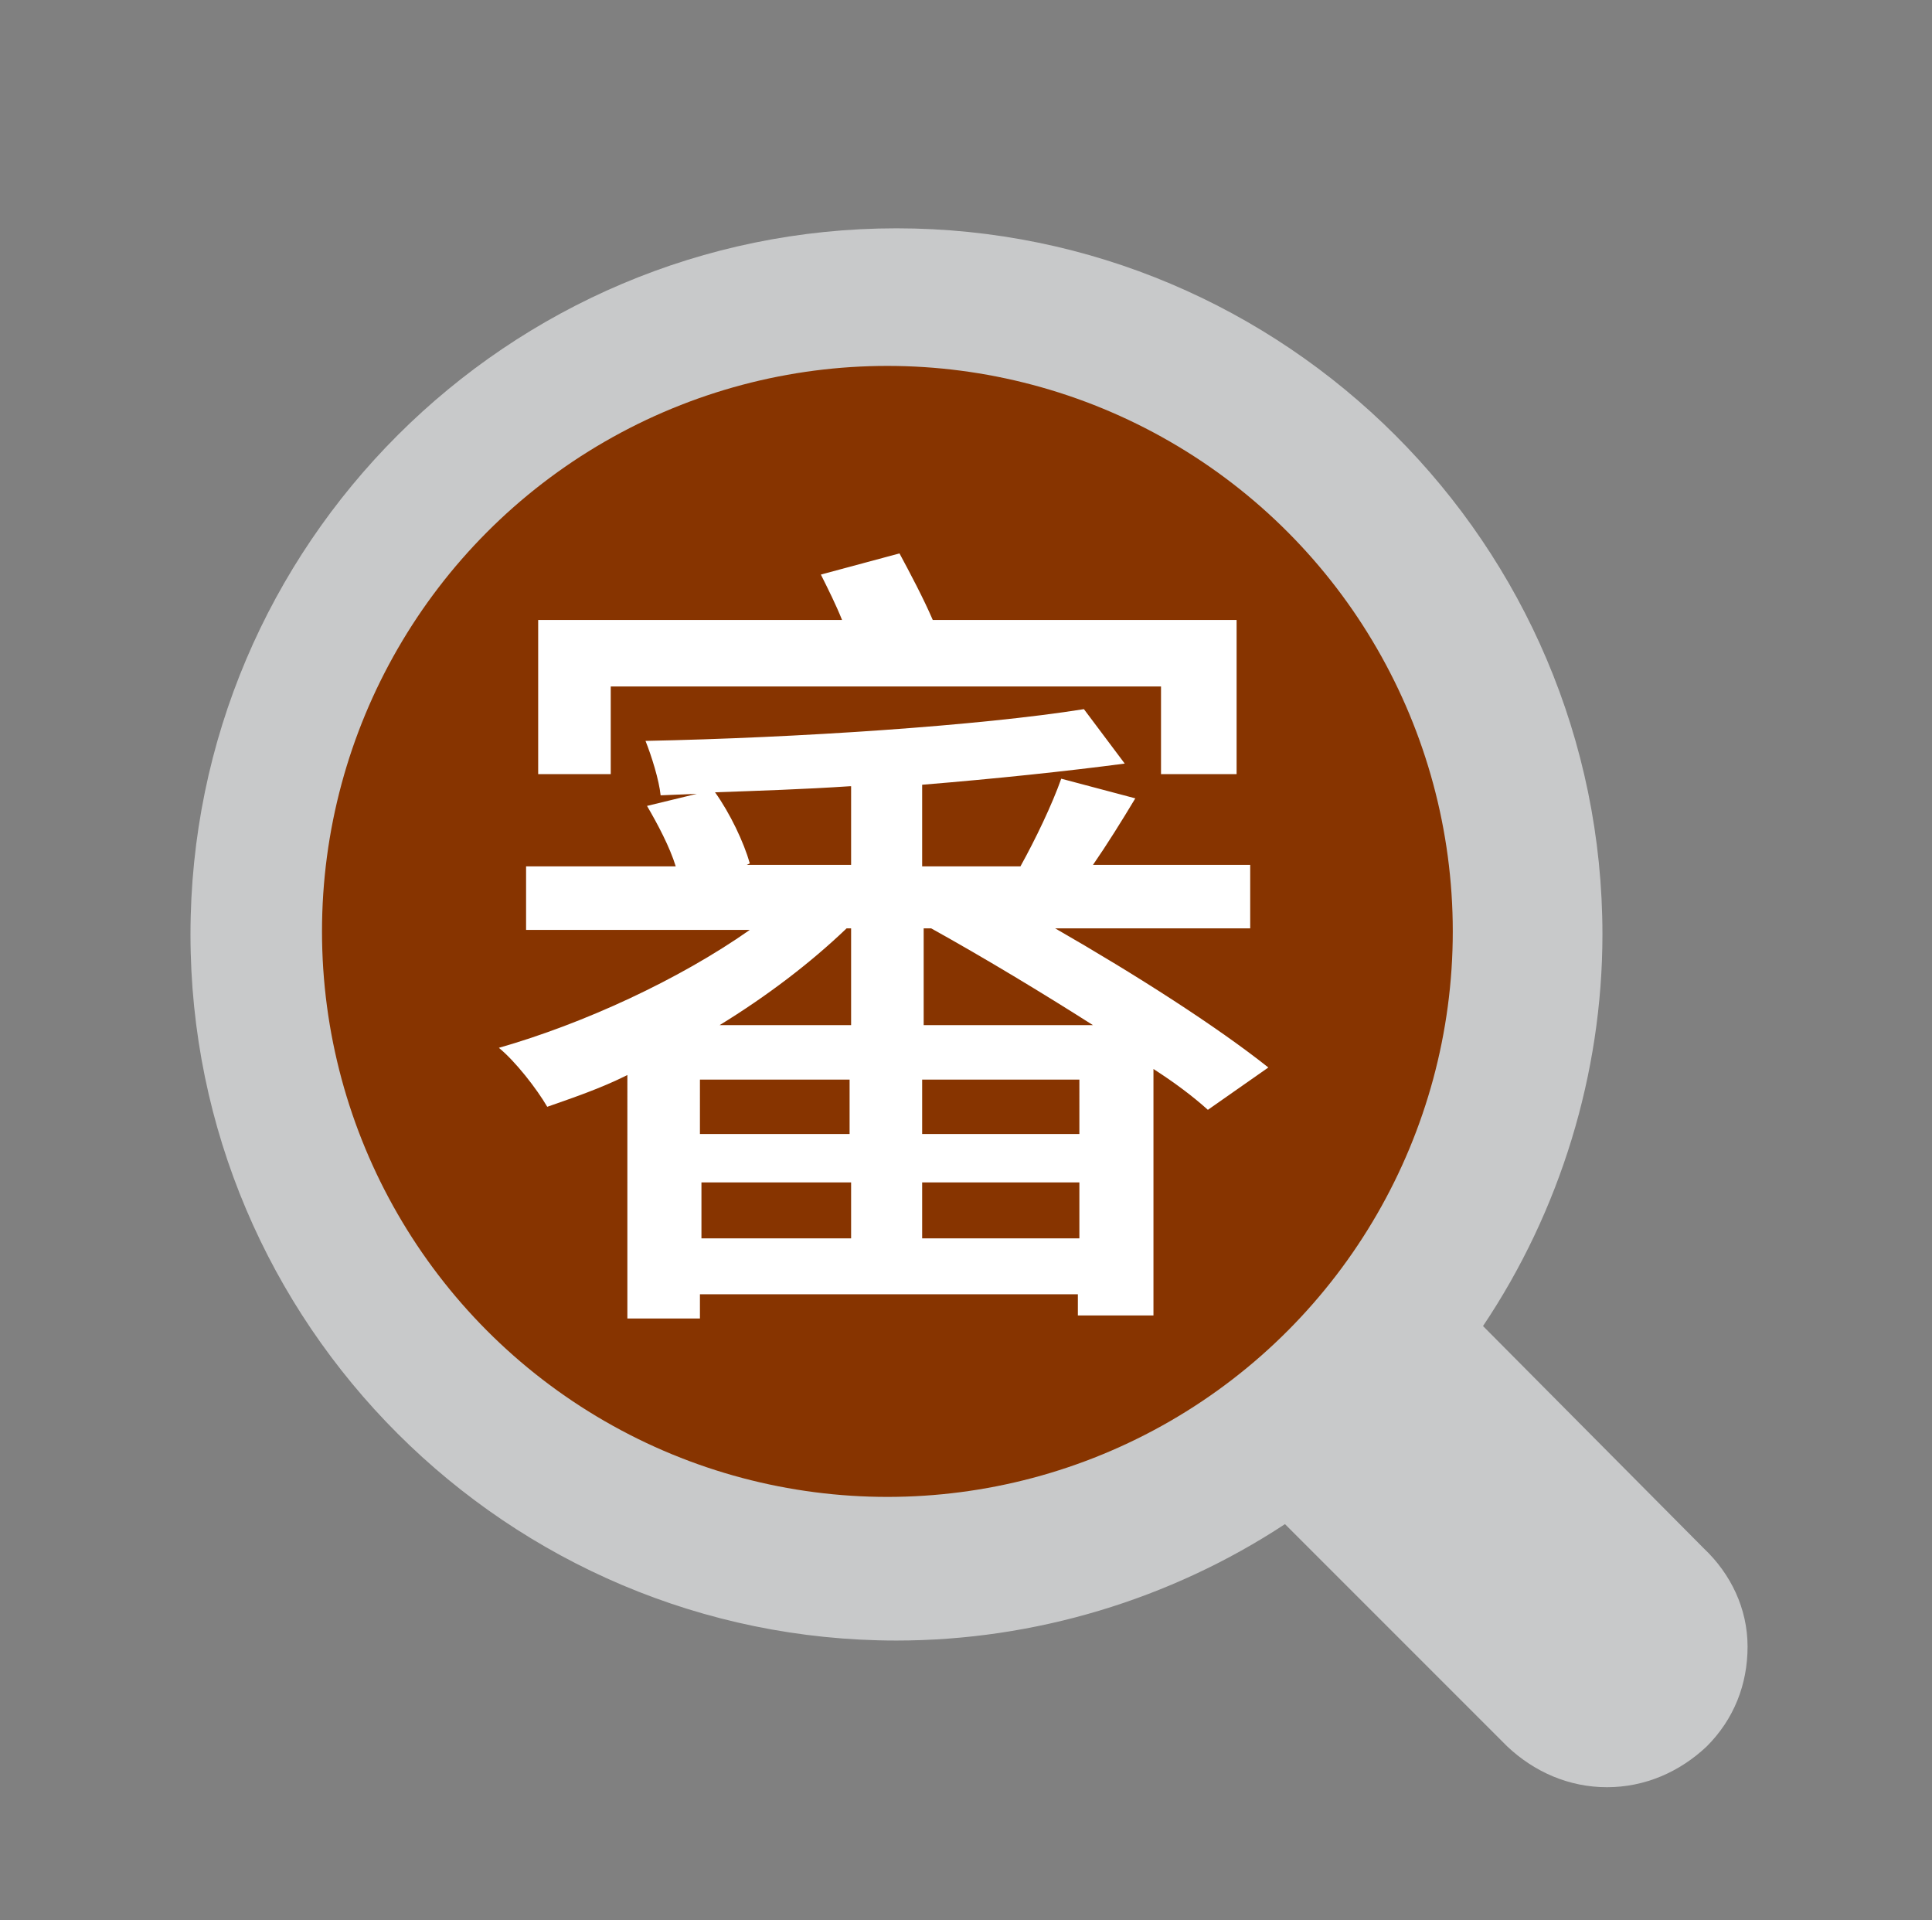 <?xml version="1.0" encoding="utf-8"?>
<!-- Generator: Adobe Illustrator 27.9.4, SVG Export Plug-In . SVG Version: 9.03 Build 54784)  -->
<svg version="1.1" id="圖層_1" xmlns="http://www.w3.org/2000/svg" xmlns:xlink="http://www.w3.org/1999/xlink" x="0px" y="0px"
	 viewBox="0 0 127.8 127" style="enable-background:new 0 0 127.8 127;" xml:space="preserve">
<rect x="0" y="0" width="127.8" height="127" fill="#808080" stroke="none"/>
<style type="text/css">
	.st0{display:none;}
	.st1{display:none;fill-rule:evenodd;clip-rule:evenodd;fill:#1FB261;}
	.st2{display:none;fill:#231815;}
	.st3{fill:#C8C9CA;}
	.st4{fill:#873400;}
	.st5{fill:#FFFFFF;}
</style>
<g id="_圖層_1_拷貝" class="st0">
</g>
<path class="st1" d="M56.2,67.5C49,61.6,42.2,56,35.4,50.4c-2.9-2.4-5.6-2.3-8.2,0.3c-2.8,2.8-5.6,5.7-8.3,8.6
	c-3.9,4.1-3.8,6.7,0.6,10.4c10.8,9,21.5,18,32.3,27c3.5,3,5.9,2.9,9.2-0.3c4.4-4.3,8.8-8.7,13.3-13C86,71.8,97.8,60.2,109.5,48.6
	c3.6-3.5,3.5-6.4-0.3-9.7c-3.2-2.8-6.4-5.6-9.6-8.3c-2.8-2.4-5.6-2.3-8.2,0.3c-2.2,2.2-4.3,4.5-6.5,6.8
	C75.3,47.5,65.9,57.4,56.2,67.5z"/>
<path class="st2" d="M122.3,103L122.3,103l-18.7-29.6L68.2,17l0,0c-0.6-0.8-1.4-1.4-2.3-1.7c-0.6-0.2-1.2-0.3-1.7-0.3
	c-0.3,0-0.5,0-0.8,0.1c-0.1,0-0.2,0.1-0.4,0.1s-0.4,0.1-0.6,0.1c-0.1,0-0.2,0-0.2,0.1c-0.9,0.4-1.7,1-2.3,1.7l0,0L24.4,73.4L5.7,103
	l0,0c-0.4,0.9-0.7,2-0.7,3.1c0,3.6,2.5,6.5,5.6,6.5h86.6l0,0h20.1l0,0c0,0,0,0,0.1,0c3.2,0,5.7-2.9,5.7-6.6
	C123,104.9,122.7,103.9,122.3,103z M113.3,106H97.2h-6.6h-79v-0.1l18.3-29l34-54.2l34,54.2l18.3,28.9c0,0.1,0,0.1,0,0.1L113.3,106z"
	/>
<path class="st3" d="M112.7,102.4L98.1,87.7c5.1-7.6,7.9-16.7,7.9-25.9c0-25.8-21-46.7-46.7-46.7S12.6,36,12.6,61.8
	s21,46.7,46.7,46.7c9.1,0,18.1-2.7,25.7-7.7l14.7,14.7c1.8,1.7,4.1,2.7,6.6,2.7c2.5,0,4.8-1,6.6-2.7c1.8-1.8,2.7-4.1,2.7-6.6
	S114.5,104.1,112.7,102.4z"/>
<circle class="st4" cx="58.7" cy="61.6" r="37.4"/>
<g>
	<path class="st5" d="M79.9,73.4c-1-0.9-2.2-1.8-3.6-2.7V87h-5v-1.4h-25v1.6h-4.8V71.1c-1.8,0.9-3.6,1.5-5.3,2.1
		c-0.7-1.2-2.1-3-3.2-3.9c5.6-1.6,11.9-4.5,16.6-7.8H34.8v-4.2h9.9c-0.4-1.3-1.2-2.8-1.9-4l3.3-0.8l-2.4,0.1c-0.1-1-0.6-2.6-1-3.6
		c10-0.2,22.1-1,29-2.1l2.7,3.6c-3.8,0.5-8.5,1-13.4,1.4v5.4h6.5c1-1.8,2.1-4.1,2.7-5.8l4.9,1.3c-0.9,1.5-1.9,3.1-2.8,4.4h10.4v4.2
		H69.8c5.4,3.1,10.7,6.5,14.1,9.2L79.9,73.4z M40.4,51.2h-4.8V41h20.1c-0.4-1-0.9-2-1.4-3l5.2-1.4c0.7,1.3,1.6,3,2.2,4.4h20.1v10.2
		h-5v-5.8H40.4V51.2z M56.2,71.4h-9.9V75h9.9V71.4z M46.4,81.9h9.9v-3.7h-9.9V81.9z M56.2,52c-3,0.2-6.1,0.3-8.9,0.4
		c1,1.4,1.9,3.3,2.3,4.7l-0.2,0.1h6.9V52z M56,61.4c-2.4,2.3-5.3,4.5-8.4,6.4h8.7v-6.4H56z M71.4,71.4H61V75h10.4V71.4z M71.4,81.9
		v-3.7H61v3.7H71.4z M72.3,67.8c-3.3-2.1-7.1-4.4-10.7-6.4h-0.5v6.4H72.3z"/>
</g>
</svg>

